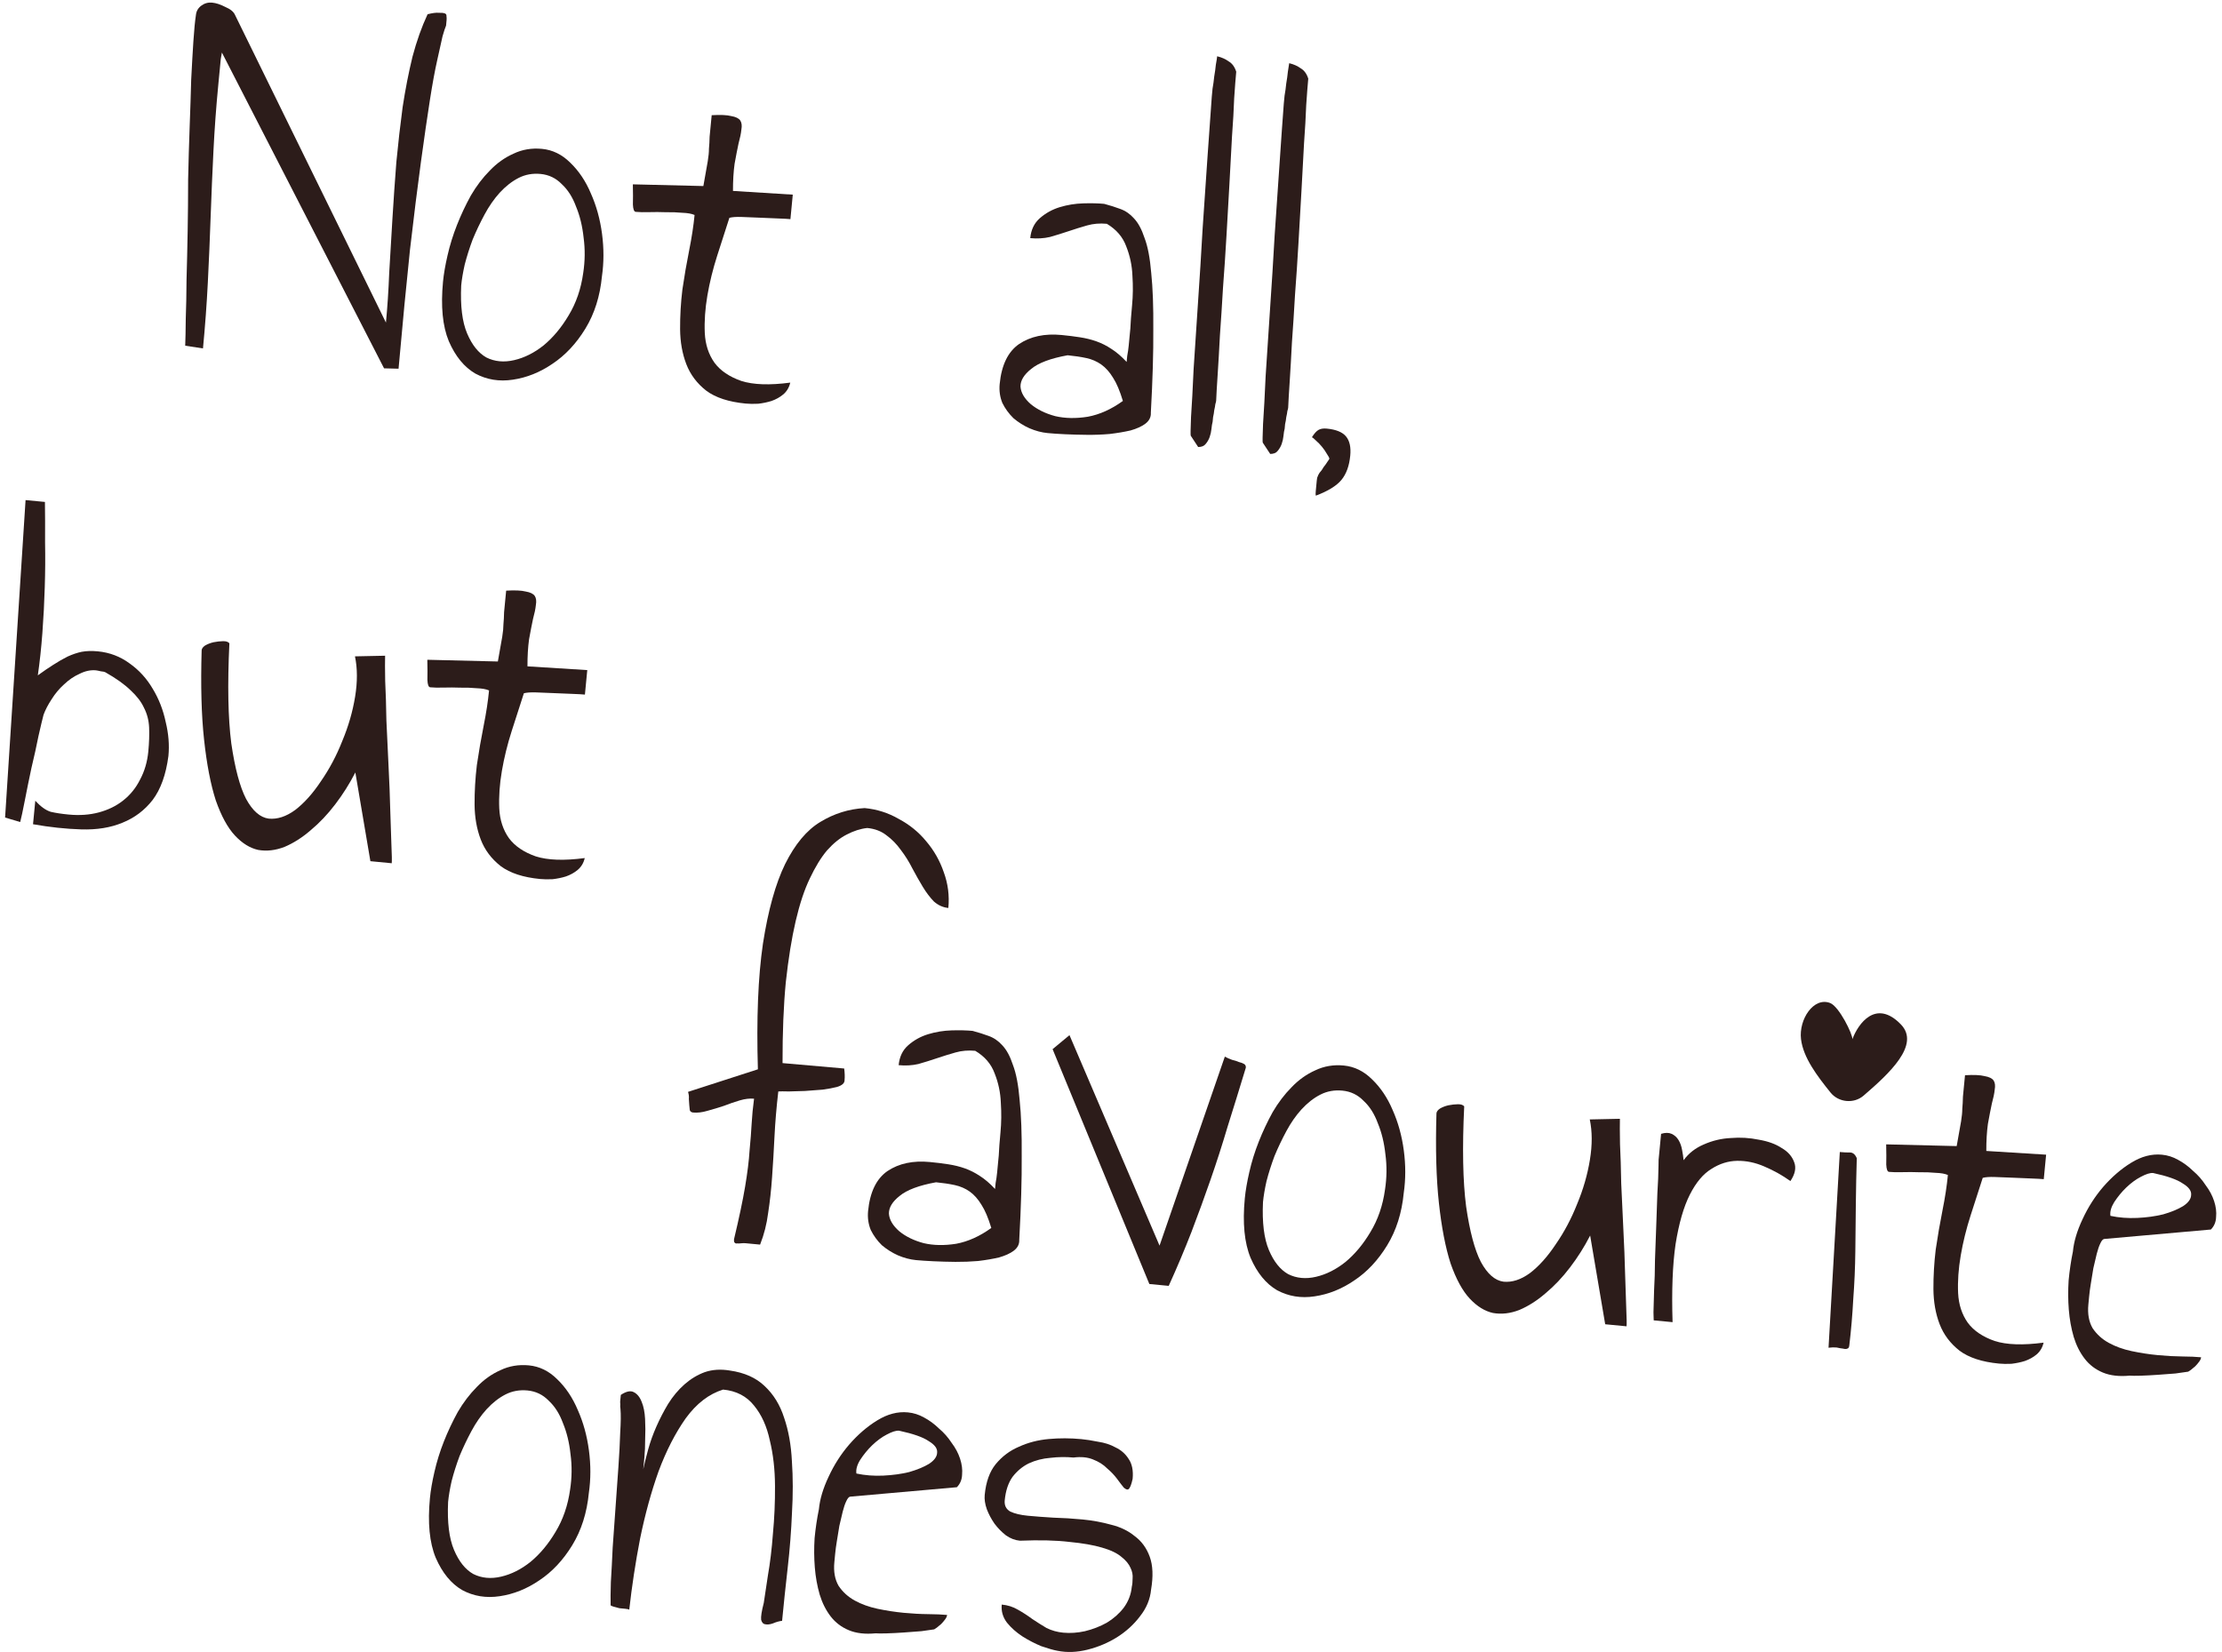 <?xml version="1.0" encoding="UTF-8"?> <svg xmlns="http://www.w3.org/2000/svg" width="117" height="87" viewBox="0 0 117 87" fill="none"><path d="M11.684 2.766C11.679 2.818 11.659 2.932 11.625 3.106C11.608 3.281 11.59 3.465 11.572 3.659C11.555 3.834 11.538 4.01 11.521 4.185C11.506 4.343 11.496 4.449 11.491 4.501C11.381 5.642 11.297 6.786 11.24 7.932C11.183 9.078 11.133 10.234 11.092 11.399C11.052 12.547 11.003 13.702 10.944 14.866C10.885 16.029 10.8 17.191 10.688 18.349L9.752 18.206C9.766 17.871 9.776 17.402 9.781 16.8C9.804 16.2 9.817 15.511 9.822 14.732C9.845 13.937 9.865 13.088 9.881 12.186C9.897 11.284 9.906 10.373 9.906 9.451C9.926 8.514 9.953 7.596 9.986 6.695C10.02 5.795 10.047 4.965 10.067 4.205C10.106 3.429 10.145 2.751 10.183 2.17C10.223 1.571 10.267 1.115 10.315 0.801C10.335 0.59 10.431 0.422 10.601 0.297C10.771 0.171 10.961 0.119 11.17 0.139C11.38 0.159 11.61 0.234 11.861 0.365C12.132 0.479 12.303 0.62 12.375 0.786L20.322 16.989C20.4 16.182 20.457 15.31 20.494 14.375C20.549 13.441 20.605 12.481 20.665 11.495C20.725 10.508 20.793 9.523 20.87 8.538C20.966 7.537 21.076 6.574 21.2 5.646C21.344 4.704 21.517 3.817 21.72 2.986C21.94 2.157 22.206 1.411 22.515 0.75C22.768 0.686 22.964 0.66 23.104 0.674C23.245 0.67 23.349 0.68 23.417 0.704C23.485 0.728 23.516 0.775 23.509 0.846C23.52 0.918 23.522 0.989 23.515 1.059C23.512 1.094 23.507 1.147 23.5 1.217C23.493 1.287 23.489 1.331 23.488 1.348C23.442 1.45 23.38 1.639 23.301 1.915C23.239 2.193 23.146 2.609 23.023 3.164C22.901 3.702 22.771 4.407 22.635 5.279C22.498 6.152 22.341 7.235 22.164 8.529C21.987 9.823 21.795 11.364 21.588 13.151C21.399 14.94 21.198 17.029 20.986 19.418L20.223 19.398L11.684 2.766Z" fill="#2C1C1A"></path><path d="M23.327 14.833C23.366 14.429 23.446 13.967 23.566 13.447C23.688 12.91 23.854 12.377 24.063 11.848C24.272 11.318 24.515 10.801 24.793 10.297C25.087 9.793 25.42 9.356 25.79 8.984C26.162 8.594 26.577 8.298 27.037 8.094C27.498 7.872 27.999 7.788 28.539 7.84C29.097 7.893 29.593 8.136 30.027 8.567C30.478 9 30.84 9.54 31.112 10.186C31.402 10.834 31.598 11.544 31.7 12.315C31.801 13.087 31.8 13.831 31.696 14.547C31.595 15.601 31.304 16.52 30.824 17.307C30.344 18.093 29.765 18.711 29.089 19.16C28.43 19.61 27.734 19.889 27.002 19.996C26.288 20.105 25.629 19.997 25.027 19.673C24.444 19.334 23.979 18.767 23.633 17.971C23.304 17.178 23.203 16.132 23.327 14.833ZM24.285 15.031C24.234 16.107 24.338 16.95 24.596 17.559C24.855 18.169 25.192 18.591 25.61 18.826C26.046 19.045 26.535 19.092 27.075 18.966C27.615 18.841 28.132 18.581 28.628 18.186C29.125 17.773 29.563 17.248 29.941 16.611C30.338 15.958 30.594 15.212 30.71 14.373C30.806 13.744 30.812 13.125 30.73 12.514C30.665 11.906 30.533 11.362 30.333 10.882C30.151 10.386 29.899 9.99 29.576 9.693C29.271 9.38 28.901 9.203 28.465 9.161C28.047 9.121 27.662 9.19 27.31 9.369C26.959 9.548 26.626 9.808 26.311 10.15C26.016 10.476 25.75 10.858 25.515 11.296C25.279 11.734 25.07 12.175 24.886 12.618C24.721 13.062 24.582 13.501 24.47 13.933C24.377 14.349 24.315 14.715 24.285 15.031Z" fill="#2C1C1A"></path><path d="M36.573 11.322C36.421 11.254 36.205 11.216 35.924 11.206C35.663 11.181 35.373 11.171 35.056 11.176C34.758 11.165 34.468 11.164 34.185 11.172C33.903 11.181 33.666 11.175 33.474 11.157C33.387 11.149 33.337 11.02 33.326 10.771C33.334 10.506 33.333 10.151 33.323 9.708L37.036 9.798C37.147 9.189 37.224 8.754 37.267 8.492C37.31 8.23 37.331 8.011 37.33 7.834C37.349 7.641 37.36 7.429 37.365 7.199C37.389 6.953 37.425 6.576 37.474 6.067C37.934 6.04 38.276 6.055 38.499 6.112C38.741 6.153 38.901 6.231 38.978 6.344C39.055 6.458 39.075 6.619 39.037 6.828C39.019 7.021 38.969 7.265 38.888 7.558C38.824 7.853 38.755 8.21 38.68 8.628C38.622 9.047 38.594 9.523 38.595 10.055L41.744 10.251L41.62 11.541C41.481 11.527 41.262 11.515 40.964 11.505C40.666 11.493 40.341 11.48 39.991 11.464C39.658 11.45 39.342 11.437 39.044 11.426C38.764 11.417 38.551 11.432 38.406 11.471C38.206 12.09 37.993 12.752 37.767 13.456C37.541 14.161 37.368 14.862 37.248 15.559C37.129 16.256 37.083 16.916 37.111 17.539C37.141 18.144 37.311 18.665 37.621 19.102C37.932 19.522 38.403 19.842 39.033 20.062C39.665 20.264 40.524 20.294 41.612 20.15C41.551 20.41 41.426 20.62 41.234 20.778C41.062 20.921 40.858 21.035 40.621 21.118C40.403 21.186 40.17 21.234 39.921 21.263C39.673 21.275 39.454 21.272 39.262 21.253C38.373 21.168 37.681 20.942 37.189 20.576C36.698 20.192 36.347 19.724 36.136 19.172C35.925 18.621 35.816 18.008 35.811 17.334C35.807 16.643 35.847 15.947 35.932 15.246C36.034 14.548 36.153 13.859 36.289 13.181C36.424 12.503 36.519 11.884 36.573 11.322Z" fill="#2C1C1A"></path><path d="M52.638 20.226C52.735 19.226 53.075 18.523 53.659 18.119C54.261 17.716 55.007 17.557 55.896 17.642C56.245 17.676 56.566 17.716 56.861 17.762C57.173 17.809 57.466 17.882 57.738 17.979C58.01 18.076 58.27 18.207 58.518 18.373C58.784 18.54 59.052 18.77 59.323 19.061C59.328 19.009 59.339 18.903 59.354 18.745C59.388 18.571 59.414 18.388 59.433 18.195C59.452 18.002 59.468 17.826 59.483 17.668C59.5 17.493 59.512 17.37 59.519 17.3C59.532 16.982 59.562 16.577 59.609 16.086C59.658 15.577 59.664 15.055 59.628 14.52C59.608 13.986 59.499 13.471 59.301 12.973C59.12 12.478 58.779 12.082 58.28 11.786C57.914 11.751 57.568 11.78 57.242 11.872C56.916 11.965 56.59 12.066 56.263 12.177C55.935 12.287 55.609 12.389 55.283 12.481C54.959 12.556 54.614 12.576 54.248 12.541C54.29 12.102 54.455 11.755 54.744 11.499C55.051 11.228 55.405 11.031 55.803 10.91C56.202 10.789 56.614 10.722 57.037 10.71C57.461 10.697 57.829 10.706 58.143 10.736C58.452 10.819 58.734 10.908 58.989 11.004C59.261 11.101 59.5 11.265 59.707 11.498C59.931 11.732 60.117 12.078 60.267 12.535C60.436 12.976 60.553 13.59 60.618 14.376C60.701 15.163 60.737 16.159 60.727 17.363C60.736 18.55 60.693 20.008 60.598 21.735C60.611 21.966 60.513 22.161 60.304 22.318C60.114 22.459 59.857 22.576 59.531 22.669C59.207 22.744 58.84 22.806 58.431 22.855C58.041 22.889 57.643 22.904 57.239 22.9C56.834 22.897 56.448 22.886 56.08 22.869C55.712 22.851 55.406 22.831 55.162 22.807C54.848 22.777 54.531 22.693 54.21 22.556C53.906 22.421 53.624 22.243 53.363 22.023C53.122 21.787 52.928 21.521 52.78 21.223C52.652 20.91 52.605 20.577 52.638 20.226ZM56.216 18.71C55.32 18.872 54.681 19.111 54.299 19.429C53.918 19.729 53.73 20.039 53.734 20.358C53.756 20.679 53.938 20.989 54.279 21.287C54.621 21.568 55.05 21.778 55.565 21.916C56.081 22.036 56.652 22.047 57.278 21.947C57.905 21.831 58.521 21.553 59.126 21.115C58.966 20.586 58.794 20.18 58.61 19.896C58.427 19.595 58.221 19.363 57.99 19.199C57.76 19.035 57.498 18.921 57.205 18.858C56.912 18.794 56.582 18.745 56.216 18.71Z" fill="#2C1C1A"></path><path d="M64.09 2.963C64.331 3.022 64.533 3.112 64.698 3.234C64.881 3.34 65.013 3.521 65.094 3.777C65.062 4.111 65.026 4.577 64.986 5.175C64.966 5.758 64.927 6.436 64.87 7.21C64.831 7.986 64.785 8.823 64.734 9.722C64.683 10.62 64.631 11.528 64.579 12.444C64.526 13.36 64.465 14.267 64.397 15.164C64.345 16.062 64.291 16.899 64.235 17.673C64.195 18.448 64.156 19.136 64.116 19.734C64.076 20.333 64.049 20.791 64.037 21.108C64.033 21.144 64.019 21.204 63.993 21.29C63.984 21.378 63.965 21.483 63.936 21.604C63.924 21.727 63.904 21.849 63.875 21.97C63.865 22.075 63.857 22.154 63.852 22.207C63.824 22.311 63.803 22.441 63.788 22.599C63.774 22.74 63.743 22.878 63.695 23.016C63.647 23.153 63.573 23.279 63.474 23.393C63.394 23.492 63.266 23.541 63.09 23.542L62.699 22.946C62.683 22.927 62.688 22.6 62.714 21.965C62.759 21.314 62.804 20.476 62.849 19.453C62.914 18.414 62.99 17.252 63.079 15.967C63.169 14.665 63.251 13.353 63.325 12.031C63.416 10.711 63.503 9.444 63.584 8.23C63.666 7.015 63.74 5.968 63.807 5.089C63.813 5.018 63.827 4.878 63.847 4.667C63.885 4.458 63.914 4.248 63.934 4.038C63.974 3.811 64.002 3.601 64.021 3.408C64.059 3.199 64.082 3.051 64.09 2.963Z" fill="#2C1C1A"></path><path d="M67.883 3.328C68.124 3.386 68.326 3.476 68.49 3.598C68.674 3.705 68.806 3.886 68.887 4.141C68.855 4.475 68.819 4.941 68.779 5.54C68.758 6.122 68.719 6.801 68.663 7.575C68.623 8.35 68.578 9.188 68.527 10.086C68.476 10.985 68.424 11.892 68.371 12.808C68.318 13.725 68.258 14.631 68.189 15.528C68.138 16.427 68.084 17.263 68.027 18.037C67.988 18.813 67.948 19.5 67.909 20.099C67.869 20.697 67.842 21.155 67.829 21.473C67.826 21.508 67.811 21.569 67.785 21.655C67.777 21.742 67.758 21.847 67.729 21.968C67.717 22.091 67.697 22.213 67.667 22.334C67.657 22.439 67.65 22.518 67.645 22.571C67.617 22.675 67.596 22.806 67.581 22.964C67.567 23.104 67.536 23.243 67.488 23.38C67.439 23.517 67.366 23.643 67.267 23.757C67.187 23.856 67.059 23.906 66.883 23.906L66.491 23.311C66.475 23.291 66.481 22.964 66.506 22.329C66.551 21.678 66.597 20.841 66.642 19.817C66.707 18.778 66.783 17.616 66.871 16.332C66.961 15.029 67.043 13.717 67.117 12.396C67.209 11.076 67.295 9.808 67.377 8.594C67.458 7.379 67.533 6.332 67.599 5.453C67.606 5.383 67.62 5.242 67.64 5.032C67.678 4.823 67.707 4.613 67.727 4.402C67.766 4.176 67.795 3.966 67.814 3.773C67.851 3.564 67.874 3.415 67.883 3.328Z" fill="#2C1C1A"></path><path d="M70 24.153C69.988 24.098 69.943 24.014 69.866 23.901C69.791 23.769 69.706 23.646 69.611 23.531C69.517 23.415 69.413 23.308 69.299 23.208C69.203 23.111 69.13 23.05 69.079 23.028C69.204 22.827 69.322 22.697 69.433 22.637C69.545 22.576 69.688 22.555 69.862 22.572C70.35 22.619 70.689 22.757 70.878 22.988C71.067 23.219 71.14 23.554 71.098 23.992C71.046 24.537 70.89 24.965 70.632 25.276C70.373 25.588 69.924 25.864 69.285 26.104C69.271 26.067 69.27 25.987 69.282 25.864C69.293 25.741 69.302 25.654 69.307 25.601C69.312 25.548 69.321 25.452 69.335 25.311C69.347 25.188 69.362 25.119 69.381 25.103C69.385 25.068 69.417 25 69.48 24.9C69.558 24.819 69.629 24.719 69.693 24.602C69.773 24.503 69.844 24.404 69.907 24.303C69.968 24.221 69.999 24.17 70 24.153Z" fill="#2C1C1A"></path><path d="M38.652 65.255C38.916 64.147 39.111 63.227 39.234 62.494C39.357 61.762 39.435 61.132 39.468 60.603C39.52 60.059 39.557 59.584 39.578 59.179C39.602 58.756 39.644 58.317 39.705 57.862C39.478 57.841 39.229 57.87 38.957 57.95C38.686 58.03 38.404 58.127 38.111 58.241C37.82 58.337 37.53 58.424 37.241 58.503C36.97 58.583 36.72 58.612 36.494 58.59C36.407 58.582 36.349 58.541 36.321 58.467C36.31 58.395 36.301 58.306 36.294 58.199C36.286 58.092 36.279 57.985 36.272 57.878C36.284 57.755 36.269 57.63 36.229 57.502L39.907 56.314C39.828 53.649 39.917 51.443 40.173 49.696C40.447 47.933 40.837 46.535 41.341 45.503C41.864 44.455 42.48 43.717 43.19 43.289C43.919 42.845 44.699 42.601 45.531 42.557C46.176 42.619 46.773 42.809 47.324 43.128C47.893 43.431 48.374 43.822 48.768 44.303C49.179 44.785 49.488 45.329 49.694 45.933C49.917 46.539 49.998 47.167 49.935 47.817C49.656 47.79 49.403 47.677 49.176 47.478C48.968 47.263 48.773 47.005 48.59 46.704C48.408 46.403 48.228 46.085 48.049 45.749C47.871 45.395 47.666 45.065 47.431 44.759C47.214 44.455 46.965 44.201 46.686 43.997C46.408 43.775 46.069 43.645 45.667 43.606C45.312 43.643 44.949 43.759 44.578 43.954C44.227 44.133 43.883 44.41 43.548 44.785C43.23 45.162 42.928 45.655 42.64 46.266C42.355 46.858 42.107 47.605 41.897 48.506C41.687 49.407 41.514 50.48 41.377 51.725C41.259 52.954 41.202 54.374 41.205 55.987L44.451 56.272C44.481 56.505 44.488 56.71 44.471 56.885C44.473 57.045 44.339 57.165 44.067 57.245C43.868 57.297 43.618 57.343 43.314 57.385C43.013 57.41 42.703 57.433 42.384 57.455C42.084 57.462 41.802 57.47 41.537 57.48C41.273 57.473 41.089 57.473 40.982 57.48C40.886 58.303 40.819 59.094 40.781 59.852C40.745 60.593 40.703 61.307 40.654 61.993C40.608 62.662 40.538 63.293 40.446 63.886C40.373 64.464 40.232 65.017 40.023 65.546C40.005 65.545 39.953 65.54 39.866 65.531C39.796 65.525 39.718 65.517 39.63 65.509C39.543 65.5 39.456 65.492 39.369 65.484C39.299 65.477 39.264 65.474 39.264 65.474C39.194 65.467 39.115 65.468 39.026 65.477C38.955 65.488 38.884 65.49 38.815 65.483C38.761 65.496 38.718 65.483 38.686 65.445C38.653 65.424 38.642 65.361 38.652 65.255Z" fill="#2C1C1A"></path><path d="M45.709 63.781C45.806 62.78 46.146 62.078 46.73 61.673C47.332 61.27 48.078 61.111 48.967 61.197C49.316 61.23 49.637 61.27 49.932 61.316C50.244 61.364 50.537 61.436 50.809 61.533C51.081 61.63 51.341 61.762 51.589 61.927C51.855 62.094 52.123 62.324 52.394 62.616C52.399 62.563 52.41 62.458 52.425 62.3C52.459 62.126 52.485 61.942 52.504 61.749C52.523 61.556 52.539 61.381 52.554 61.223C52.571 61.047 52.583 60.924 52.59 60.854C52.603 60.536 52.633 60.132 52.68 59.64C52.729 59.131 52.735 58.609 52.699 58.074C52.679 57.541 52.571 57.025 52.372 56.528C52.191 56.032 51.85 55.636 51.351 55.34C50.985 55.305 50.639 55.334 50.313 55.427C49.987 55.519 49.661 55.621 49.334 55.731C49.006 55.842 48.68 55.943 48.354 56.036C48.03 56.111 47.685 56.131 47.319 56.096C47.361 55.657 47.526 55.309 47.815 55.054C48.122 54.782 48.476 54.586 48.874 54.465C49.273 54.343 49.684 54.277 50.108 54.264C50.532 54.252 50.9 54.261 51.214 54.291C51.523 54.374 51.805 54.463 52.06 54.558C52.332 54.655 52.571 54.82 52.778 55.052C53.002 55.286 53.188 55.632 53.338 56.089C53.507 56.531 53.624 57.144 53.689 57.93C53.772 58.718 53.808 59.713 53.798 60.917C53.807 62.105 53.764 63.562 53.669 65.289C53.681 65.521 53.584 65.715 53.375 65.872C53.185 66.013 52.928 66.13 52.602 66.223C52.278 66.298 51.911 66.361 51.502 66.41C51.111 66.443 50.714 66.458 50.31 66.455C49.905 66.451 49.519 66.441 49.151 66.423C48.783 66.406 48.477 66.385 48.233 66.362C47.919 66.331 47.602 66.248 47.281 66.111C46.977 65.975 46.695 65.797 46.434 65.578C46.193 65.342 45.999 65.075 45.851 64.778C45.723 64.464 45.676 64.132 45.709 63.781ZM49.287 62.264C48.391 62.426 47.752 62.666 47.37 62.983C46.989 63.283 46.801 63.593 46.806 63.913C46.827 64.234 47.009 64.543 47.35 64.842C47.692 65.123 48.121 65.332 48.636 65.47C49.152 65.591 49.723 65.601 50.348 65.502C50.976 65.385 51.592 65.107 52.197 64.669C52.037 64.14 51.864 63.734 51.681 63.451C51.498 63.15 51.292 62.917 51.061 62.753C50.831 62.59 50.569 62.476 50.276 62.412C49.983 62.349 49.653 62.299 49.287 62.264Z" fill="#2C1C1A"></path><path d="M55.425 55.253L56.314 54.515L61.056 65.6L64.494 55.646C64.611 55.711 64.737 55.767 64.874 55.815C65.011 55.846 65.131 55.885 65.232 55.93C65.353 55.959 65.446 55.994 65.512 56.036C65.579 56.078 65.608 56.143 65.599 56.231C65.265 57.332 64.945 58.365 64.642 59.328C64.356 60.292 64.054 61.229 63.738 62.137C63.422 63.046 63.088 63.962 62.735 64.885C62.384 65.79 61.986 66.735 61.539 67.719L60.519 67.621L55.425 55.253Z" fill="#2C1C1A"></path><path d="M65.546 63.108C65.585 62.705 65.664 62.243 65.784 61.723C65.906 61.185 66.072 60.652 66.281 60.123C66.49 59.594 66.734 59.077 67.011 58.572C67.306 58.069 67.638 57.631 68.008 57.259C68.38 56.87 68.796 56.573 69.255 56.369C69.716 56.148 70.217 56.063 70.758 56.115C71.316 56.169 71.812 56.411 72.245 56.842C72.697 57.276 73.058 57.815 73.331 58.461C73.62 59.109 73.816 59.819 73.918 60.591C74.02 61.362 74.019 62.106 73.915 62.823C73.814 63.876 73.523 64.796 73.043 65.582C72.562 66.369 71.984 66.987 71.307 67.435C70.648 67.886 69.952 68.164 69.221 68.271C68.506 68.38 67.848 68.272 67.245 67.949C66.662 67.609 66.197 67.042 65.851 66.247C65.523 65.454 65.421 64.407 65.546 63.108ZM66.503 63.307C66.453 64.382 66.557 65.225 66.815 65.835C67.073 66.444 67.411 66.866 67.828 67.101C68.265 67.32 68.753 67.367 69.293 67.242C69.833 67.117 70.351 66.856 70.846 66.461C71.344 66.048 71.781 65.523 72.159 64.886C72.556 64.233 72.813 63.487 72.928 62.648C73.024 62.02 73.031 61.4 72.949 60.79C72.884 60.181 72.751 59.637 72.551 59.157C72.37 58.661 72.118 58.265 71.794 57.968C71.49 57.656 71.12 57.478 70.684 57.437C70.265 57.396 69.88 57.466 69.529 57.645C69.177 57.823 68.844 58.084 68.53 58.425C68.234 58.751 67.969 59.133 67.733 59.571C67.498 60.009 67.288 60.45 67.105 60.893C66.939 61.338 66.8 61.776 66.688 62.208C66.595 62.624 66.534 62.991 66.503 63.307Z" fill="#2C1C1A"></path><path d="M75.637 58.63C75.646 58.542 75.707 58.459 75.82 58.382C75.95 58.306 76.096 58.249 76.258 58.211C76.438 58.175 76.607 58.156 76.766 58.154C76.924 58.151 77.035 58.188 77.098 58.265C76.993 60.452 77.027 62.209 77.199 63.537C77.389 64.848 77.648 65.821 77.974 66.455C78.318 67.09 78.716 67.438 79.167 67.499C79.621 67.543 80.084 67.392 80.557 67.048C81.032 66.686 81.485 66.181 81.917 65.531C82.366 64.883 82.742 64.175 83.045 63.407C83.365 62.641 83.589 61.865 83.717 61.08C83.846 60.295 83.843 59.586 83.71 58.954L85.297 58.92C85.29 59.185 85.291 59.628 85.302 60.249C85.332 60.854 85.353 61.547 85.366 62.328C85.398 63.093 85.436 63.894 85.478 64.731C85.521 65.567 85.552 66.35 85.57 67.078C85.59 67.788 85.61 68.402 85.631 68.917C85.653 69.416 85.659 69.726 85.647 69.849L84.522 69.741L83.73 65.068C83.427 65.659 83.074 66.218 82.671 66.746C82.269 67.275 81.838 67.729 81.379 68.11C80.937 68.493 80.478 68.786 80.001 68.988C79.526 69.173 79.063 69.226 78.613 69.147C78.182 69.052 77.775 68.801 77.392 68.392C77.009 67.983 76.672 67.366 76.382 66.541C76.111 65.7 75.905 64.635 75.765 63.346C75.625 62.057 75.582 60.485 75.637 58.63Z" fill="#2C1C1A"></path><path d="M87.465 59.713C87.683 59.645 87.868 59.645 88.019 59.713C88.171 59.781 88.293 59.89 88.384 60.04C88.475 60.191 88.537 60.365 88.571 60.563C88.607 60.744 88.633 60.923 88.651 61.102C88.915 60.738 89.267 60.462 89.708 60.274C90.167 60.07 90.645 59.956 91.14 59.933C91.636 59.892 92.126 59.921 92.609 60.021C93.094 60.103 93.494 60.248 93.808 60.455C94.142 60.647 94.364 60.898 94.475 61.21C94.588 61.504 94.521 61.834 94.274 62.2C93.846 61.894 93.387 61.637 92.896 61.43C92.423 61.225 91.949 61.127 91.473 61.134C90.997 61.142 90.543 61.284 90.112 61.562C89.682 61.822 89.305 62.272 88.979 62.914C88.653 63.556 88.403 64.427 88.227 65.526C88.07 66.609 88.017 67.977 88.07 69.63L87.076 69.535C87.076 69.535 87.072 69.392 87.064 69.108C87.075 68.808 87.086 68.419 87.097 67.942C87.125 67.466 87.141 66.936 87.144 66.352C87.165 65.77 87.186 65.178 87.209 64.578C87.231 63.978 87.251 63.404 87.269 62.856C87.305 62.293 87.325 61.808 87.329 61.401C87.334 61.348 87.336 61.242 87.334 61.082C87.349 60.924 87.365 60.757 87.382 60.582C87.4 60.389 87.417 60.213 87.432 60.055C87.447 59.897 87.458 59.783 87.465 59.713Z" fill="#2C1C1A"></path><path d="M96.876 60.67C97.085 60.69 97.261 60.698 97.402 60.694C97.561 60.691 97.683 60.792 97.769 60.995C97.745 61.79 97.729 62.603 97.719 63.435C97.712 64.249 97.703 65.072 97.693 65.904C97.684 66.736 97.647 67.574 97.584 68.418C97.54 69.246 97.471 70.055 97.377 70.843C97.367 70.948 97.335 71.007 97.281 71.02C97.225 71.05 97.146 71.051 97.043 71.023C96.956 71.015 96.844 70.996 96.706 70.965C96.584 70.953 96.442 70.957 96.282 70.977L96.876 60.67Z" fill="#2C1C1A"></path><path d="M102.567 61.881C102.415 61.813 102.199 61.775 101.919 61.766C101.657 61.74 101.368 61.73 101.05 61.735C100.752 61.724 100.462 61.723 100.18 61.731C99.897 61.74 99.66 61.735 99.468 61.716C99.381 61.708 99.332 61.579 99.321 61.33C99.329 61.065 99.327 60.711 99.317 60.267L103.03 60.358C103.142 59.748 103.219 59.313 103.262 59.051C103.304 58.789 103.325 58.57 103.325 58.393C103.343 58.2 103.355 57.988 103.359 57.758C103.383 57.513 103.419 57.135 103.468 56.626C103.928 56.599 104.27 56.614 104.493 56.671C104.736 56.712 104.895 56.79 104.973 56.903C105.05 57.017 105.069 57.178 105.032 57.388C105.013 57.581 104.963 57.824 104.882 58.117C104.819 58.412 104.749 58.769 104.674 59.187C104.616 59.606 104.588 60.082 104.59 60.614L107.739 60.81L107.615 62.1C107.475 62.087 107.256 62.075 106.958 62.064C106.66 62.053 106.336 62.039 105.985 62.023C105.652 62.009 105.337 61.996 105.039 61.986C104.758 61.976 104.545 61.991 104.401 62.031C104.201 62.649 103.987 63.311 103.761 64.015C103.535 64.72 103.362 65.421 103.243 66.118C103.123 66.815 103.077 67.475 103.105 68.098C103.135 68.703 103.305 69.224 103.615 69.662C103.927 70.081 104.397 70.401 105.028 70.621C105.659 70.824 106.519 70.853 107.606 70.709C107.546 70.969 107.42 71.179 107.229 71.338C107.057 71.481 106.852 71.594 106.616 71.677C106.398 71.745 106.164 71.793 105.915 71.823C105.668 71.834 105.448 71.831 105.256 71.812C104.367 71.727 103.676 71.501 103.183 71.135C102.692 70.751 102.341 70.283 102.13 69.732C101.919 69.18 101.811 68.567 101.805 67.893C101.801 67.202 101.842 66.506 101.926 65.806C102.029 65.107 102.148 64.418 102.283 63.74C102.419 63.063 102.513 62.443 102.567 61.881Z" fill="#2C1C1A"></path><path d="M109.149 65.915C109.199 65.388 109.368 64.82 109.656 64.21C109.945 63.582 110.307 63.014 110.743 62.507C111.198 61.984 111.688 61.561 112.211 61.239C112.754 60.902 113.296 60.759 113.836 60.811C114.133 60.839 114.415 60.928 114.682 61.078C114.966 61.23 115.229 61.423 115.471 61.659C115.731 61.879 115.953 62.13 116.137 62.414C116.34 62.681 116.489 62.961 116.585 63.254C116.68 63.547 116.715 63.825 116.689 64.088C116.681 64.353 116.59 64.574 116.414 64.752L110.797 65.249C110.725 65.26 110.656 65.342 110.588 65.495C110.522 65.63 110.461 65.811 110.404 66.035C110.348 66.26 110.288 66.511 110.226 66.789C110.184 67.05 110.141 67.312 110.098 67.574C110.057 67.818 110.026 68.045 110.006 68.256C109.988 68.449 109.973 68.598 109.963 68.704C109.916 69.195 109.991 69.61 110.187 69.948C110.402 70.269 110.686 70.527 111.037 70.72C111.388 70.913 111.787 71.058 112.236 71.154C112.701 71.252 113.161 71.323 113.614 71.366C114.068 71.41 114.497 71.433 114.901 71.437C115.305 71.44 115.638 71.454 115.9 71.48C115.893 71.55 115.86 71.626 115.799 71.709C115.738 71.792 115.669 71.874 115.59 71.955C115.514 72.018 115.437 72.082 115.361 72.145C115.286 72.191 115.239 72.222 115.22 72.238C115.077 72.26 114.854 72.291 114.551 72.333C114.267 72.359 113.957 72.382 113.62 72.403C113.301 72.426 113.001 72.441 112.718 72.45C112.436 72.458 112.242 72.457 112.138 72.447C111.587 72.5 111.117 72.446 110.728 72.285C110.339 72.124 110.019 71.88 109.769 71.555C109.518 71.23 109.326 70.848 109.192 70.41C109.06 69.954 108.974 69.477 108.934 68.977C108.894 68.477 108.891 67.963 108.924 67.434C108.974 66.908 109.049 66.401 109.149 65.915ZM113.374 61.776C113.217 61.761 112.999 61.829 112.721 61.979C112.462 62.114 112.206 62.302 111.954 62.544C111.721 62.769 111.512 63.024 111.326 63.307C111.16 63.575 111.093 63.816 111.125 64.032C111.573 64.128 112.045 64.164 112.54 64.141C113.035 64.118 113.489 64.055 113.904 63.953C114.32 63.834 114.668 63.69 114.949 63.522C115.23 63.337 115.373 63.138 115.375 62.925C115.396 62.715 115.248 62.514 114.932 62.325C114.635 62.119 114.115 61.936 113.374 61.776Z" fill="#2C1C1A"></path><path d="M22.638 78.9C22.676 78.496 22.756 78.034 22.876 77.514C22.998 76.977 23.164 76.444 23.373 75.914C23.582 75.385 23.826 74.868 24.103 74.364C24.398 73.86 24.73 73.423 25.1 73.051C25.472 72.661 25.887 72.365 26.347 72.161C26.808 71.939 27.309 71.855 27.85 71.906C28.408 71.96 28.904 72.203 29.337 72.634C29.788 73.067 30.15 73.607 30.422 74.253C30.712 74.901 30.908 75.611 31.01 76.382C31.112 77.154 31.111 77.898 31.007 78.614C30.905 79.668 30.615 80.587 30.134 81.374C29.654 82.16 29.076 82.778 28.399 83.227C27.74 83.677 27.044 83.956 26.312 84.063C25.598 84.171 24.94 84.064 24.337 83.74C23.754 83.401 23.289 82.834 22.943 82.038C22.615 81.245 22.513 80.199 22.638 78.9ZM23.595 79.098C23.545 80.174 23.648 81.017 23.907 81.626C24.165 82.236 24.503 82.658 24.92 82.893C25.357 83.112 25.845 83.159 26.385 83.033C26.925 82.908 27.443 82.648 27.938 82.252C28.435 81.84 28.873 81.315 29.251 80.678C29.648 80.025 29.904 79.279 30.02 78.44C30.116 77.811 30.123 77.192 30.04 76.581C29.976 75.973 29.843 75.429 29.643 74.949C29.462 74.453 29.209 74.057 28.886 73.76C28.582 73.447 28.212 73.27 27.776 73.228C27.357 73.188 26.972 73.257 26.62 73.436C26.269 73.615 25.936 73.875 25.622 74.217C25.326 74.543 25.061 74.925 24.825 75.363C24.59 75.801 24.38 76.242 24.197 76.684C24.031 77.129 23.892 77.568 23.78 78C23.687 78.416 23.626 78.782 23.595 79.098Z" fill="#2C1C1A"></path><path d="M32.153 84.544C32.145 84.26 32.149 83.853 32.165 83.323C32.199 82.777 32.231 82.169 32.261 81.498C32.309 80.812 32.36 80.1 32.413 79.361C32.467 78.622 32.517 77.918 32.563 77.249C32.61 76.58 32.641 75.981 32.657 75.451C32.692 74.905 32.696 74.489 32.671 74.203C32.673 74.186 32.668 74.141 32.657 74.069C32.664 73.999 32.663 73.919 32.654 73.83C32.663 73.742 32.669 73.672 32.674 73.619C32.681 73.549 32.686 73.496 32.69 73.461C32.971 73.275 33.196 73.226 33.364 73.313C33.549 73.402 33.691 73.575 33.789 73.832C33.889 74.072 33.948 74.37 33.967 74.726C33.986 75.082 33.987 75.437 33.971 75.79C33.972 76.144 33.958 76.471 33.929 76.769C33.902 77.05 33.883 77.252 33.871 77.375C33.935 77.079 34.021 76.734 34.129 76.336C34.238 75.939 34.382 75.537 34.562 75.129C34.742 74.721 34.947 74.324 35.178 73.939C35.428 73.538 35.716 73.194 36.042 72.906C36.369 72.619 36.724 72.405 37.107 72.264C37.508 72.126 37.95 72.097 38.435 72.179C39.199 72.288 39.807 72.559 40.258 72.992C40.726 73.427 41.069 73.982 41.286 74.659C41.52 75.337 41.657 76.103 41.698 76.957C41.757 77.813 41.758 78.717 41.702 79.668C41.663 80.621 41.588 81.588 41.476 82.57C41.366 83.533 41.268 84.463 41.182 85.358C41.022 85.378 40.859 85.425 40.693 85.497C40.53 85.552 40.396 85.566 40.293 85.539C40.189 85.529 40.117 85.451 40.078 85.305C40.059 85.144 40.105 84.847 40.217 84.415C40.264 84.101 40.337 83.621 40.434 82.974C40.55 82.312 40.639 81.577 40.699 80.768C40.776 79.96 40.813 79.122 40.808 78.254C40.804 77.385 40.713 76.588 40.536 75.862C40.379 75.121 40.103 74.51 39.709 74.029C39.317 73.531 38.773 73.248 38.075 73.181C37.331 73.411 36.676 73.915 36.108 74.693C35.558 75.473 35.082 76.401 34.679 77.479C34.294 78.558 33.969 79.74 33.705 81.026C33.46 82.296 33.27 83.544 33.134 84.771C33.101 84.75 33.032 84.735 32.927 84.725C32.84 84.716 32.736 84.706 32.614 84.695C32.511 84.667 32.408 84.639 32.305 84.612C32.219 84.586 32.169 84.563 32.153 84.544Z" fill="#2C1C1A"></path><path d="M43.119 79.485C43.169 78.959 43.338 78.39 43.626 77.78C43.915 77.152 44.277 76.585 44.713 76.078C45.168 75.554 45.657 75.132 46.181 74.81C46.724 74.472 47.266 74.33 47.806 74.382C48.102 74.41 48.384 74.499 48.651 74.649C48.936 74.8 49.199 74.994 49.44 75.229C49.701 75.449 49.923 75.701 50.107 75.984C50.31 76.252 50.459 76.532 50.554 76.825C50.649 77.117 50.684 77.395 50.659 77.658C50.651 77.923 50.559 78.145 50.384 78.323L44.766 78.82C44.695 78.831 44.626 78.912 44.558 79.066C44.492 79.201 44.431 79.381 44.374 79.606C44.317 79.831 44.258 80.082 44.196 80.359C44.153 80.621 44.111 80.883 44.068 81.144C44.027 81.388 43.996 81.616 43.976 81.826C43.958 82.02 43.943 82.169 43.933 82.274C43.886 82.766 43.96 83.18 44.157 83.518C44.372 83.84 44.655 84.097 45.006 84.291C45.357 84.484 45.757 84.629 46.205 84.725C46.671 84.823 47.131 84.893 47.584 84.937C48.038 84.98 48.466 85.004 48.871 85.007C49.275 85.011 49.608 85.025 49.87 85.05C49.863 85.12 49.829 85.197 49.769 85.279C49.708 85.362 49.638 85.444 49.56 85.525C49.484 85.589 49.407 85.652 49.331 85.716C49.256 85.762 49.209 85.793 49.19 85.809C49.047 85.83 48.824 85.862 48.521 85.904C48.237 85.93 47.926 85.953 47.59 85.974C47.271 85.996 46.971 86.012 46.688 86.02C46.406 86.028 46.212 86.028 46.108 86.017C45.557 86.071 45.087 86.017 44.698 85.855C44.308 85.694 43.989 85.451 43.738 85.126C43.488 84.8 43.296 84.419 43.162 83.981C43.03 83.525 42.944 83.047 42.904 82.547C42.864 82.047 42.86 81.533 42.893 81.005C42.944 80.478 43.019 79.972 43.119 79.485ZM47.344 75.347C47.187 75.332 46.969 75.4 46.691 75.55C46.431 75.684 46.176 75.873 45.924 76.114C45.691 76.34 45.482 76.594 45.296 76.878C45.13 77.145 45.062 77.387 45.094 77.602C45.543 77.698 46.014 77.735 46.51 77.712C47.005 77.688 47.459 77.626 47.874 77.524C48.29 77.404 48.638 77.261 48.918 77.093C49.2 76.907 49.342 76.708 49.345 76.496C49.365 76.285 49.218 76.085 48.901 75.895C48.604 75.689 48.085 75.507 47.344 75.347Z" fill="#2C1C1A"></path><path d="M52.747 84.503C53.061 84.533 53.343 84.622 53.592 84.77C53.859 84.919 54.116 85.086 54.363 85.269C54.611 85.435 54.86 85.591 55.109 85.739C55.378 85.871 55.67 85.953 55.984 85.983C56.35 86.018 56.731 85.993 57.126 85.906C57.541 85.805 57.925 85.656 58.278 85.459C58.633 85.245 58.931 84.981 59.172 84.668C59.415 84.337 59.556 83.97 59.595 83.566C59.624 83.445 59.638 83.296 59.638 83.118C59.654 82.943 59.619 82.762 59.531 82.577C59.445 82.373 59.288 82.181 59.059 82C58.831 81.801 58.487 81.635 58.024 81.502C57.579 81.37 57.008 81.271 56.311 81.204C55.615 81.12 54.746 81.098 53.703 81.14C53.442 81.115 53.196 81.02 52.965 80.856C52.736 80.675 52.536 80.47 52.364 80.24C52.194 79.994 52.06 79.742 51.962 79.484C51.865 79.209 51.828 78.958 51.85 78.73C51.915 78.045 52.108 77.505 52.427 77.111C52.766 76.7 53.174 76.394 53.651 76.192C54.13 75.972 54.653 75.836 55.221 75.785C55.789 75.733 56.361 75.735 56.936 75.79C57.198 75.815 57.493 75.861 57.821 75.928C58.168 75.979 58.475 76.079 58.742 76.229C59.028 76.363 59.255 76.562 59.424 76.826C59.609 77.092 59.681 77.444 59.639 77.883C59.575 78.178 59.505 78.358 59.429 78.421C59.371 78.469 59.286 78.443 59.172 78.343C59.078 78.228 58.961 78.075 58.821 77.884C58.68 77.694 58.505 77.508 58.293 77.329C58.101 77.133 57.852 76.976 57.546 76.858C57.258 76.742 56.918 76.71 56.526 76.76C56.125 76.722 55.72 76.727 55.31 76.776C54.903 76.808 54.524 76.905 54.174 77.066C53.842 77.229 53.555 77.467 53.313 77.781C53.09 78.096 52.953 78.508 52.904 79.017C52.879 79.28 52.975 79.475 53.191 79.602C53.427 79.714 53.737 79.788 54.12 79.825C54.521 79.863 54.967 79.897 55.457 79.926C55.966 79.94 56.482 79.972 57.005 80.022C57.528 80.072 58.029 80.165 58.509 80.299C58.991 80.416 59.403 80.615 59.745 80.896C60.107 81.161 60.372 81.523 60.539 81.982C60.706 82.441 60.729 83.019 60.61 83.717C60.561 84.226 60.366 84.694 60.026 85.122C59.703 85.552 59.298 85.92 58.811 86.228C58.343 86.519 57.83 86.736 57.27 86.877C56.711 87.018 56.181 87.038 55.681 86.937C55.473 86.899 55.191 86.819 54.833 86.696C54.494 86.557 54.159 86.383 53.827 86.174C53.513 85.967 53.245 85.729 53.025 85.459C52.806 85.173 52.713 84.854 52.747 84.503Z" fill="#2C1C1A"></path><path d="M2.366 26.434C2.375 27.073 2.378 27.782 2.373 28.561C2.388 29.324 2.383 30.112 2.357 30.925C2.334 31.72 2.292 32.522 2.232 33.331C2.173 34.123 2.093 34.868 1.991 35.567C2.293 35.348 2.566 35.161 2.81 35.008C3.073 34.838 3.324 34.694 3.564 34.575C3.822 34.458 4.067 34.375 4.301 34.327C4.552 34.28 4.834 34.272 5.148 34.302C5.776 34.362 6.336 34.576 6.829 34.942C7.323 35.291 7.729 35.737 8.046 36.281C8.365 36.808 8.591 37.388 8.724 38.02C8.876 38.637 8.924 39.236 8.868 39.815C8.739 40.795 8.463 41.565 8.039 42.127C7.617 42.671 7.086 43.072 6.445 43.329C5.822 43.588 5.098 43.705 4.274 43.679C3.466 43.654 2.622 43.564 1.739 43.408L1.858 42.171C2.145 42.482 2.416 42.676 2.673 42.754C2.931 42.814 3.243 42.862 3.61 42.897C4.185 42.953 4.717 42.915 5.204 42.785C5.692 42.654 6.117 42.447 6.478 42.163C6.859 41.863 7.159 41.493 7.377 41.053C7.612 40.615 7.756 40.124 7.809 39.58C7.854 39.106 7.868 38.682 7.852 38.309C7.835 37.935 7.745 37.59 7.581 37.273C7.436 36.958 7.201 36.652 6.878 36.355C6.556 36.041 6.111 35.723 5.544 35.403C5.511 35.382 5.433 35.366 5.311 35.354C5.19 35.325 5.104 35.308 5.052 35.303C4.773 35.276 4.485 35.337 4.19 35.486C3.895 35.617 3.622 35.803 3.37 36.045C3.12 36.269 2.901 36.531 2.714 36.832C2.528 37.115 2.388 37.385 2.293 37.642C2.238 37.849 2.149 38.222 2.027 38.759C1.924 39.281 1.8 39.844 1.654 40.451C1.525 41.058 1.408 41.632 1.304 42.171C1.199 42.71 1.119 43.083 1.064 43.291L0.268 43.055L1.346 26.337L2.366 26.434Z" fill="#2C1C1A"></path><path d="M10.618 34.243C10.626 34.155 10.687 34.072 10.8 33.995C10.931 33.919 11.077 33.862 11.239 33.824C11.418 33.788 11.587 33.769 11.746 33.767C11.905 33.764 12.015 33.801 12.078 33.878C11.974 36.065 12.008 37.822 12.179 39.15C12.37 40.461 12.629 41.434 12.955 42.068C13.299 42.703 13.696 43.051 14.148 43.112C14.601 43.156 15.065 43.005 15.537 42.661C16.012 42.299 16.466 41.794 16.898 41.144C17.347 40.496 17.723 39.788 18.025 39.02C18.345 38.254 18.57 37.478 18.698 36.693C18.826 35.908 18.824 35.199 18.691 34.566L20.278 34.533C20.27 34.798 20.271 35.241 20.282 35.862C20.312 36.467 20.334 37.16 20.346 37.941C20.379 38.706 20.416 39.507 20.459 40.344C20.502 41.18 20.532 41.963 20.55 42.691C20.57 43.401 20.59 44.015 20.611 44.53C20.634 45.029 20.639 45.339 20.627 45.462L19.503 45.354L18.711 40.681C18.407 41.272 18.055 41.831 17.652 42.359C17.249 42.888 16.818 43.342 16.359 43.723C15.918 44.106 15.459 44.399 14.982 44.601C14.506 44.785 14.044 44.839 13.594 44.76C13.163 44.665 12.756 44.414 12.373 44.005C11.99 43.596 11.653 42.979 11.363 42.154C11.091 41.313 10.886 40.248 10.746 38.959C10.605 37.67 10.563 36.098 10.618 34.243Z" fill="#2C1C1A"></path><path d="M25.751 36.361C25.599 36.293 25.383 36.255 25.102 36.245C24.841 36.22 24.552 36.21 24.234 36.215C23.936 36.204 23.646 36.203 23.364 36.211C23.081 36.219 22.844 36.215 22.652 36.196C22.565 36.188 22.516 36.059 22.505 35.81C22.512 35.545 22.511 35.19 22.501 34.746L26.215 34.837C26.326 34.228 26.403 33.792 26.446 33.531C26.488 33.269 26.509 33.05 26.509 32.873C26.527 32.679 26.539 32.468 26.543 32.238C26.567 31.992 26.603 31.615 26.652 31.106C27.112 31.079 27.454 31.094 27.677 31.151C27.92 31.192 28.079 31.27 28.157 31.383C28.234 31.497 28.253 31.658 28.216 31.867C28.197 32.06 28.147 32.304 28.066 32.597C28.003 32.892 27.933 33.249 27.858 33.667C27.8 34.086 27.772 34.562 27.774 35.093L30.923 35.29L30.799 36.58C30.659 36.566 30.44 36.554 30.142 36.543C29.844 36.532 29.52 36.519 29.169 36.503C28.836 36.489 28.521 36.476 28.223 36.465C27.942 36.456 27.729 36.471 27.585 36.51C27.385 37.129 27.172 37.791 26.945 38.495C26.719 39.2 26.547 39.901 26.427 40.598C26.307 41.295 26.261 41.955 26.289 42.578C26.319 43.183 26.489 43.704 26.799 44.142C27.111 44.561 27.581 44.881 28.212 45.101C28.843 45.303 29.703 45.333 30.79 45.189C30.73 45.449 30.604 45.659 30.413 45.817C30.241 45.96 30.036 46.074 29.799 46.157C29.582 46.225 29.348 46.273 29.099 46.302C28.852 46.314 28.632 46.311 28.44 46.292C27.551 46.207 26.86 45.981 26.367 45.615C25.876 45.231 25.525 44.763 25.314 44.212C25.103 43.66 24.995 43.047 24.989 42.373C24.985 41.682 25.026 40.986 25.11 40.285C25.213 39.587 25.332 38.898 25.467 38.22C25.603 37.542 25.697 36.923 25.751 36.361Z" fill="#2C1C1A"></path><path d="M100.092 53.95C98.779 52.594 97.842 53.905 97.537 54.73C97.562 54.476 96.84 53.008 96.369 52.824C95.499 52.484 94.708 53.687 94.833 54.726C94.952 55.708 95.687 56.668 96.387 57.538C96.811 58.064 97.616 58.141 98.127 57.701C99.477 56.538 101.128 55.021 100.092 53.95Z" fill="#2C1C1A"></path></svg> 
